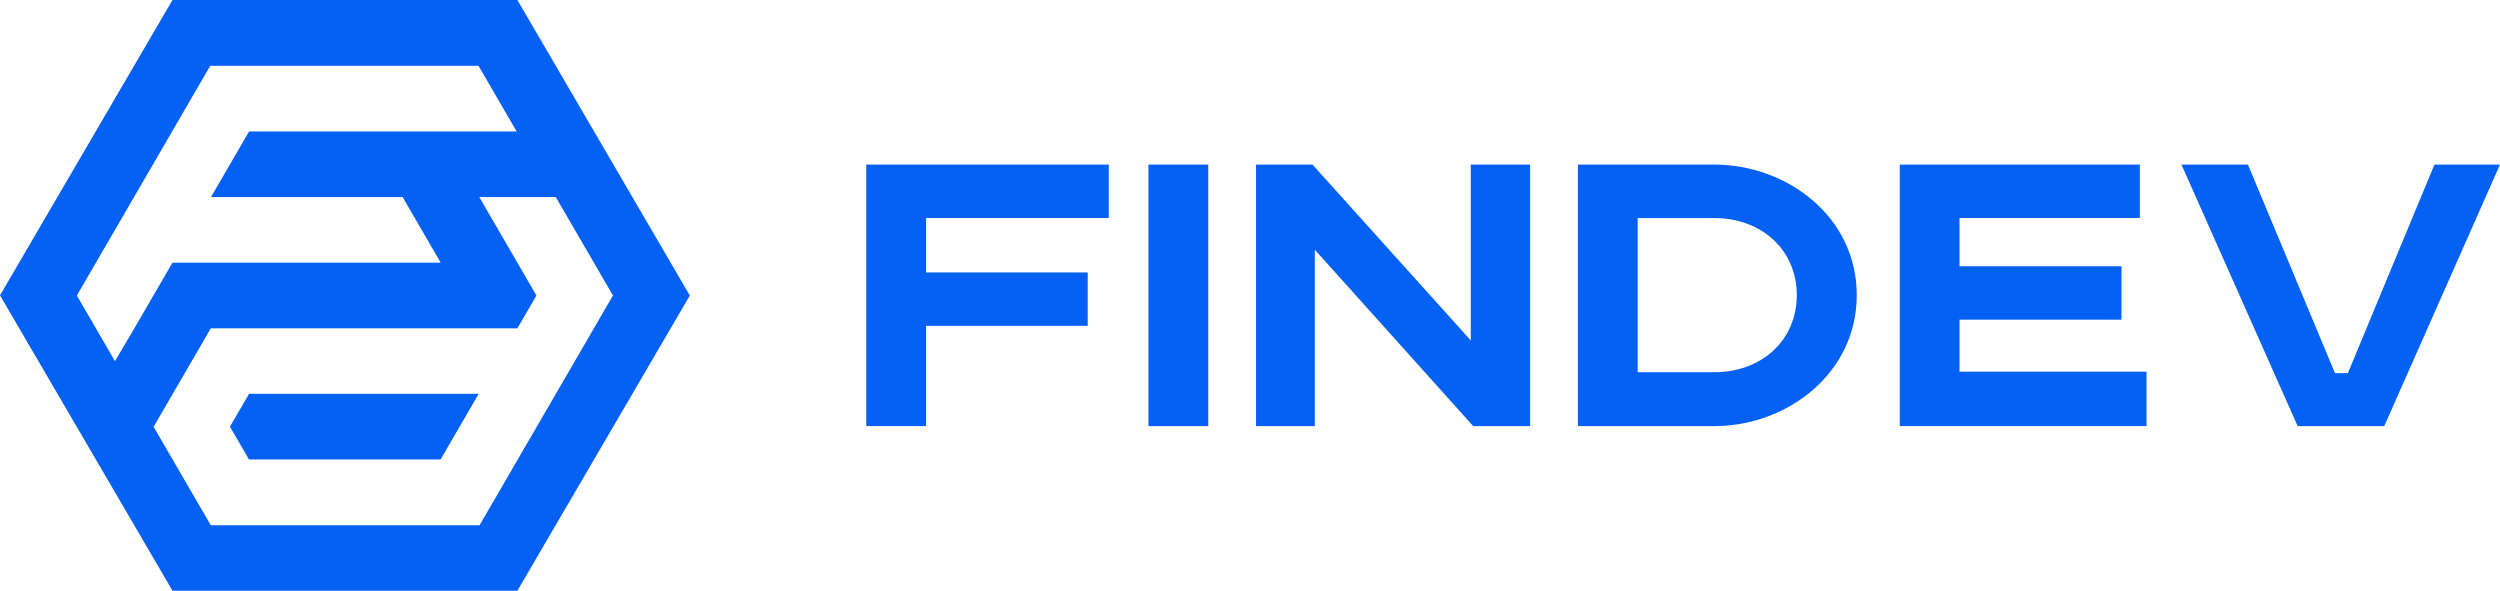 <?xml version="1.0" encoding="UTF-8"?> <svg xmlns="http://www.w3.org/2000/svg" width="237" height="56" viewBox="0 0 237 56" fill="none"><g clip-path="url(#clip0_522_482)"><path d="M49.048 0H16.351L0 28L16.351 56H49.048L65.396 28.015L49.048 0ZM10.899 34.237L9.092 31.126L7.286 28.015L9.092 24.904L10.899 21.796L12.705 18.682L14.512 15.57L16.318 12.462L18.125 9.348L19.931 6.237H45.363L47.169 9.348L48.976 12.462H23.613L21.807 15.57L20 18.682H38.167L39.974 21.793L41.78 24.904H16.348L14.542 28.015L12.736 31.126L10.899 34.237ZM54.495 34.237L52.688 37.348L50.882 40.459L49.075 43.57L47.269 46.682L45.462 49.793H19.982L18.176 46.682L16.369 43.57L14.563 40.459L16.369 37.348L18.176 34.237L19.982 31.126H49.048L50.855 28.015L49.048 24.904L47.242 21.793L45.435 18.682H52.688L54.495 21.793L56.301 24.901L58.107 28.012L56.301 31.123L54.495 34.237ZM21.798 40.444L23.604 43.556H41.768L43.575 40.444L45.381 37.333H23.616L21.798 40.444Z" fill="#0560F4"></path><path d="M82.124 15.603H105.111V20.664H87.79V25.827H103.115V30.888H87.79V40.394H82.124V15.603Z" fill="#0560F4"></path><path d="M114.541 15.603V40.397H108.872V15.603H114.541Z" fill="#0560F4"></path><path d="M124.425 15.603L139.431 32.275V15.603H145.055V40.397H139.66L124.645 23.674V40.397H119.072V15.603H124.425Z" fill="#0560F4"></path><path d="M162.508 15.603C169.4 15.603 176.02 20.536 176.02 27.976C176.02 35.416 169.397 40.397 162.508 40.397H149.586V15.603H162.508ZM155.252 35.285H162.508C167.042 35.285 170.336 32.237 170.336 27.976C170.336 23.716 167.024 20.67 162.508 20.67H155.252V35.285Z" fill="#0560F4"></path><path d="M202.858 15.603V20.664H185.763V25.243H201.118V30.304H185.763V35.234H203.49V40.391H180.097V15.603H202.858Z" fill="#0560F4"></path><path d="M213.104 15.603L221.356 35.374H222.579L230.786 15.603H237L226.026 40.397H217.819L206.802 15.603H213.104Z" fill="#0560F4"></path></g><defs><clipPath id="clip0_522_482"><rect width="237" height="56" fill="white"></rect></clipPath></defs></svg> 